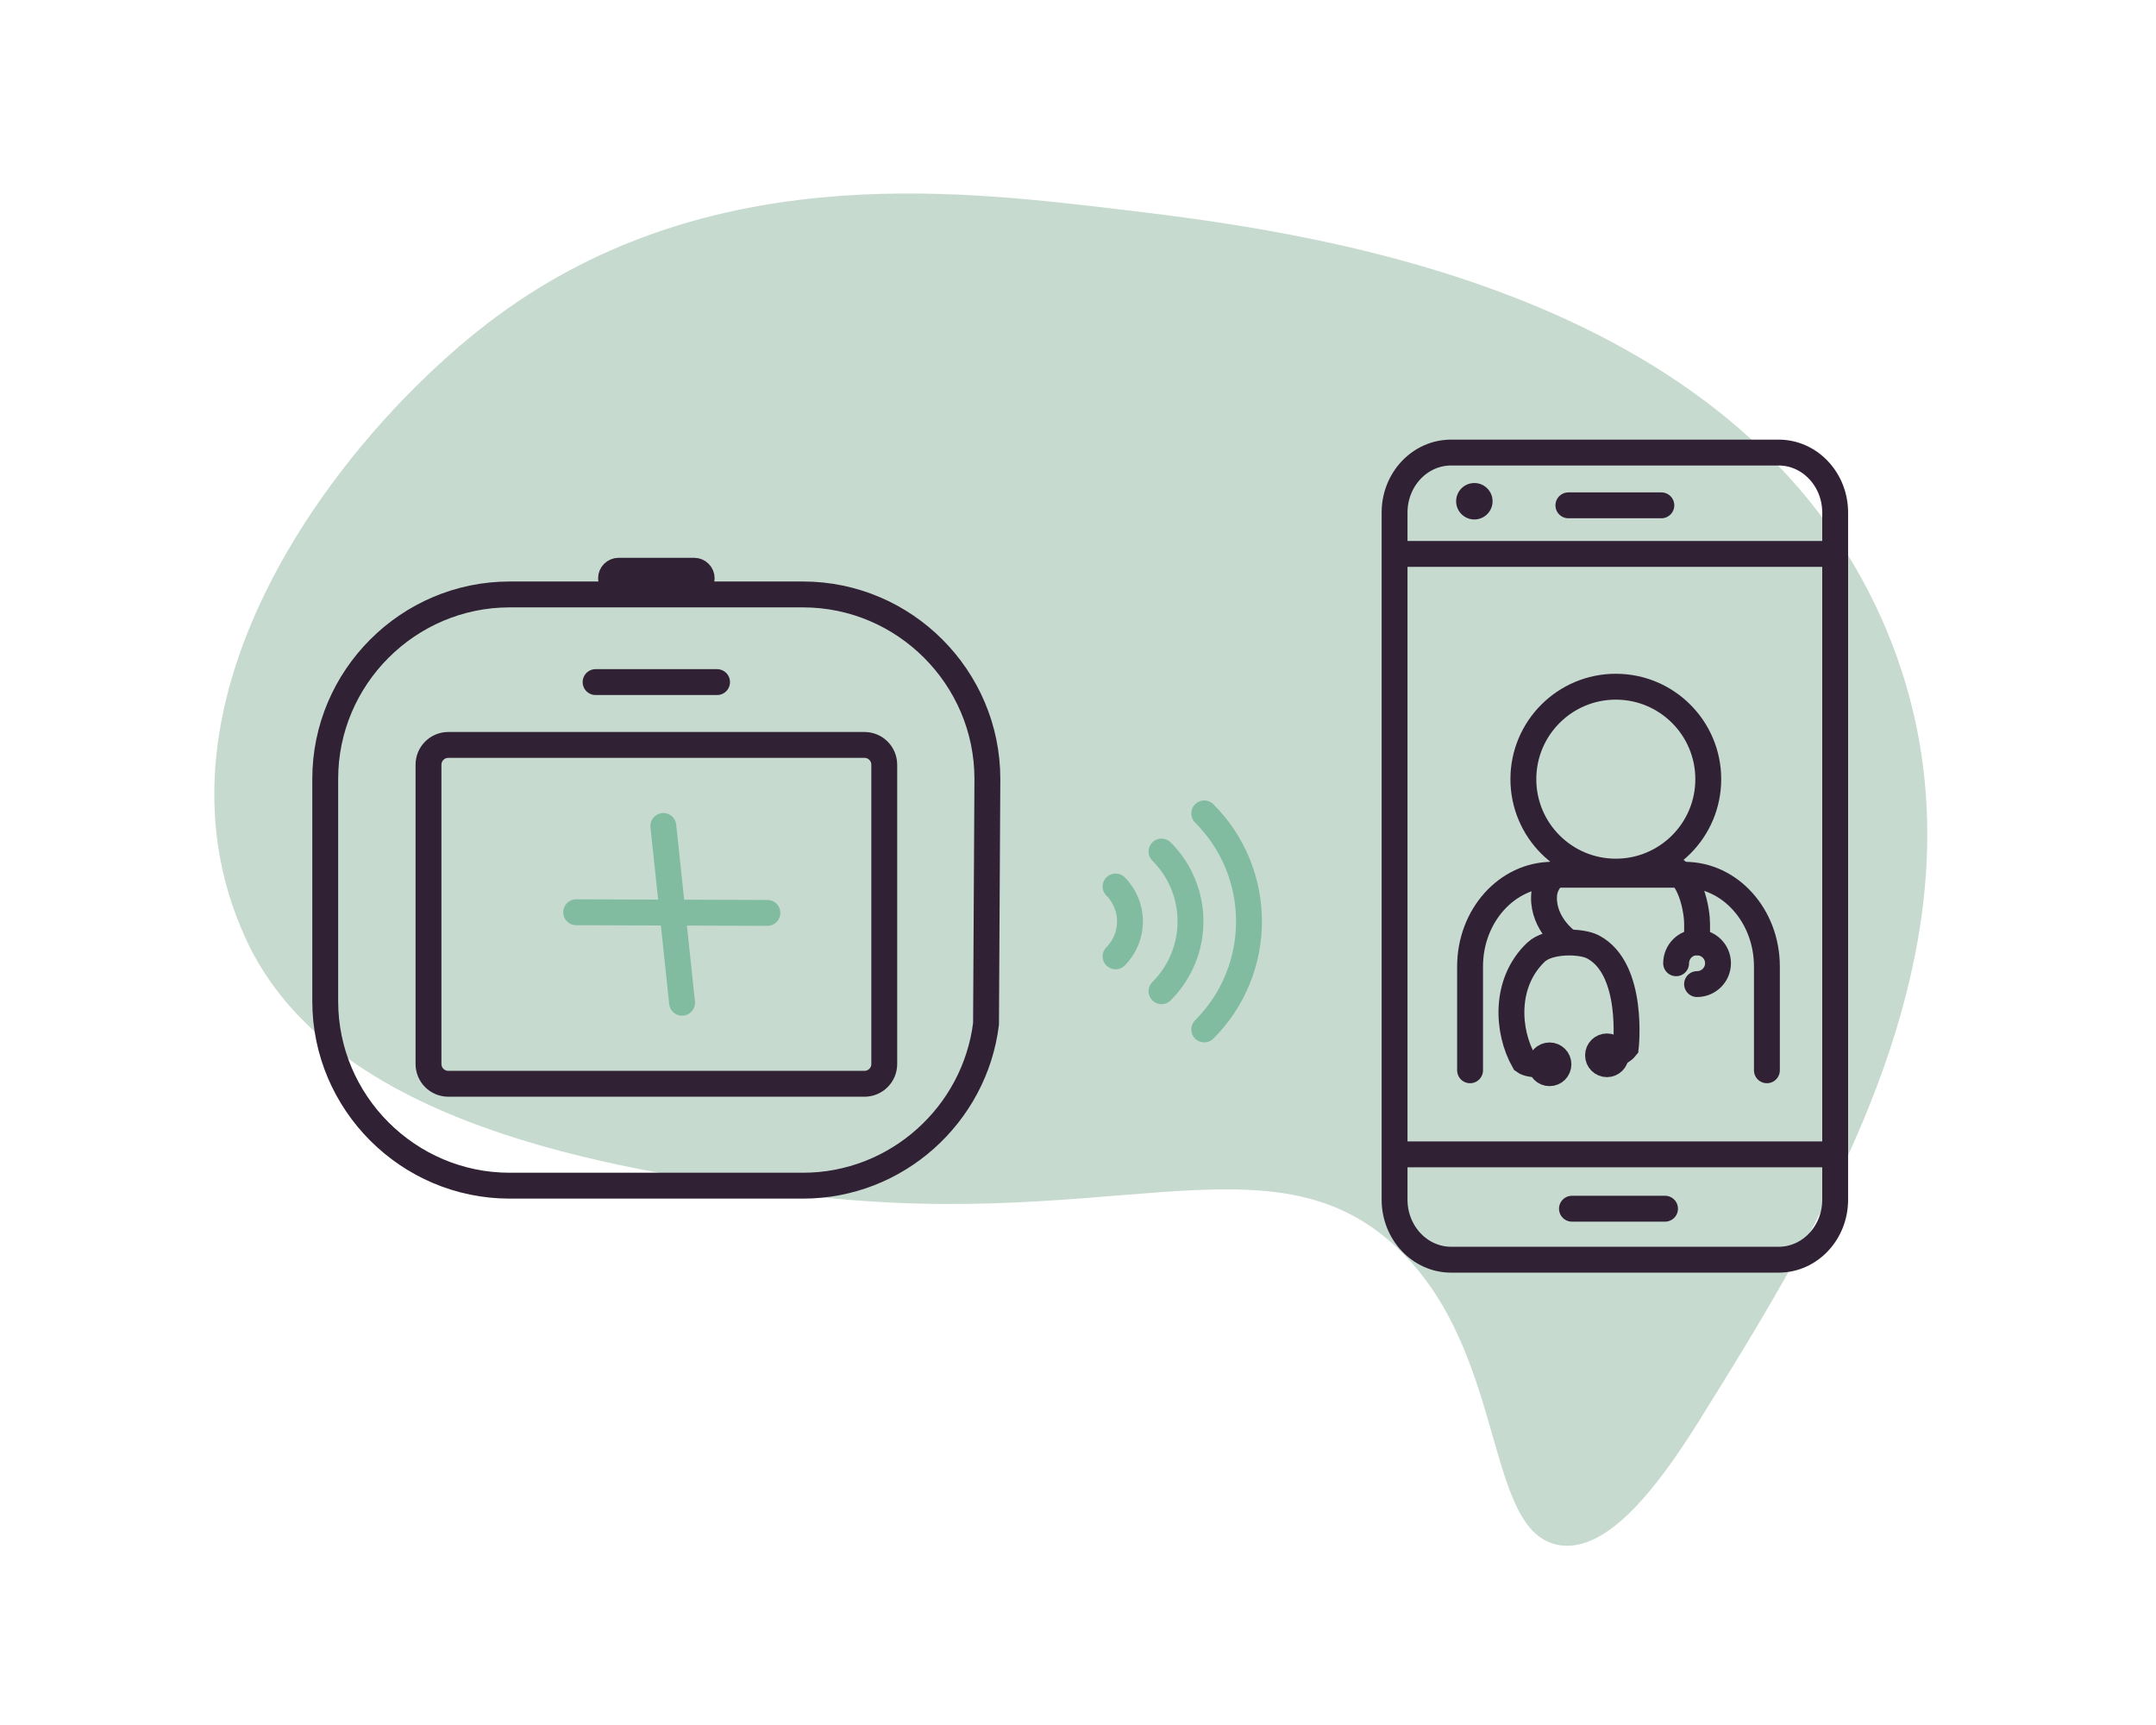 <svg width="180" height="144" viewBox="0 0 180 144" fill="none" xmlns="http://www.w3.org/2000/svg">
<path d="M141.785 118.719C152.579 101.376 167.773 77.077 157.49 52.572C145.315 23.566 108.072 19.218 93.032 17.427C79.527 15.842 58.501 13.335 40.699 26.994C28.574 36.304 11.283 58.149 20.491 78.305C27.705 94.163 51.646 97.54 64.538 99.432C92.009 103.474 105.873 94.061 116.616 104.139C125.977 112.938 123.778 128.08 130.275 129.001C134.111 129.513 138.102 124.602 141.785 118.719Z" fill="#C6DACF"/>
<path d="M142.62 65.044C142.62 60.778 139.158 57.325 134.901 57.325C130.644 57.325 127.182 60.778 127.182 65.044C127.182 69.309 130.644 72.762 134.901 72.762C139.158 72.762 142.62 69.309 142.62 65.044Z" stroke="#302134" stroke-width="2.16" stroke-linecap="round" stroke-linejoin="round"/>
<path d="M122.733 89.345V80.682C122.733 76.451 125.81 73.024 129.595 73.024H140.653C144.447 73.024 147.515 76.451 147.515 80.682V89.345" stroke="#302134" stroke-width="2.16" stroke-linecap="round" stroke-linejoin="round"/>
<path d="M141.684 82.15C142.646 82.15 143.433 81.373 143.433 80.411C143.433 79.449 142.655 78.671 141.684 78.671C140.723 78.645 139.936 79.449 139.936 80.411" stroke="#302134" stroke-width="2.16" stroke-miterlimit="2.61" stroke-linecap="round"/>
<path d="M141.686 78.654V77.072C141.686 76.189 141.231 72.788 139.186 72.334" stroke="#302134" stroke-width="2.16" stroke-miterlimit="2.61" stroke-linecap="round"/>
<path d="M134.246 88.06C135.252 88.077 135.733 87.448 135.733 87.448C135.733 87.448 136.476 80.874 132.996 79.047C132.009 78.523 129.316 78.47 128.241 79.484C125.549 82.037 125.82 86.11 127.236 88.593C127.236 88.593 127.813 89.03 128.853 88.733" stroke="#302134" stroke-width="2.16" stroke-miterlimit="2.61" stroke-linecap="round"/>
<path d="M134.159 88.838C134.57 88.838 134.902 88.505 134.902 88.095C134.902 87.684 134.57 87.352 134.159 87.352C133.749 87.352 133.416 87.684 133.416 88.095C133.416 88.505 133.749 88.838 134.159 88.838Z" stroke="#302134" stroke-width="2.16" stroke-miterlimit="2.61" stroke-linecap="round"/>
<path d="M129.369 89.589C129.779 89.589 130.112 89.257 130.112 88.846C130.112 88.436 129.779 88.103 129.369 88.103C128.959 88.103 128.626 88.436 128.626 88.846C128.626 89.257 128.959 89.589 129.369 89.589Z" stroke="#302134" stroke-width="2.16" stroke-miterlimit="2.61" stroke-linecap="round"/>
<path d="M131.317 72.15C131.317 72.15 128.949 72.832 128.905 74.878C128.852 77.15 130.802 78.549 130.802 78.549" stroke="#302134" stroke-width="2.16" stroke-miterlimit="2.61" stroke-linecap="round"/>
<path d="M72.173 62.185H37.426C36.513 62.185 35.774 62.925 35.774 63.837V88.82C35.774 89.733 36.513 90.472 37.426 90.472H72.173C73.086 90.472 73.825 89.733 73.825 88.82V63.837C73.825 62.925 73.086 62.185 72.173 62.185Z" stroke="#302134" stroke-width="2.16" stroke-linecap="round" stroke-linejoin="round"/>
<path d="M49.725 56.94H59.865" stroke="#302134" stroke-width="2.16" stroke-miterlimit="10" stroke-linecap="round"/>
<path d="M82.321 85.472C81.377 93.06 74.864 98.978 67.041 98.978H42.547C34.077 98.978 27.153 92.046 27.153 83.584V65.017C27.153 56.547 34.085 49.623 42.547 49.623H67.041C75.511 49.623 82.434 56.555 82.434 65.017L82.321 85.481V85.472Z" stroke="#302134" stroke-width="2.16" stroke-linecap="round" stroke-linejoin="round"/>
<path d="M51.647 47.644H57.95C58.302 47.644 58.583 47.928 58.583 48.273C58.583 48.617 58.302 48.902 57.95 48.902H51.647C51.295 48.901 51.014 48.617 51.014 48.273C51.014 47.928 51.295 47.644 51.647 47.644Z" fill="#302134" stroke="#302134" stroke-width="2.16"/>
<path d="M116.43 63.54V42.787C116.43 40.016 118.546 37.779 121.151 37.779H148.494C151.099 37.779 153.214 40.025 153.214 42.787V100.149C153.214 102.92 151.099 105.158 148.494 105.158H121.151C118.546 105.158 116.43 102.911 116.43 100.149V63.54Z" stroke="#302134" stroke-width="2.16" stroke-linecap="round" stroke-linejoin="round"/>
<path d="M152.403 46.24H116.597" stroke="#302134" stroke-width="2.16" stroke-miterlimit="10"/>
<path d="M152.445 96.364H116.64" stroke="#302134" stroke-width="2.16" stroke-miterlimit="10"/>
<path d="M131.239 100.901H139.01" stroke="#302134" stroke-width="2.16" stroke-linecap="round" stroke-linejoin="round"/>
<path d="M130.941 42.184H138.703" stroke="#302134" stroke-width="2.16" stroke-linecap="round" stroke-linejoin="round"/>
<path d="M123.091 43.364C123.931 43.364 124.612 42.684 124.612 41.843C124.612 41.004 123.931 40.322 123.091 40.322C122.251 40.322 121.57 41.004 121.57 41.843C121.57 42.684 122.251 43.364 123.091 43.364Z" fill="#302134"/>
<path d="M55.38 68.951L56.945 83.706" stroke="#81BCA0" stroke-width="2.16" stroke-linecap="round" stroke-linejoin="round"/>
<path d="M48.106 76.154L64.068 76.206" stroke="#81BCA0" stroke-width="2.16" stroke-linecap="round" stroke-linejoin="round"/>
<path d="M93.136 79.834C94.744 78.226 94.744 75.612 93.136 74.003" stroke="#81BCA0" stroke-width="2.16" stroke-linecap="round" stroke-linejoin="round"/>
<path d="M96.973 82.745C100.198 79.519 100.198 74.309 96.973 71.084" stroke="#81BCA0" stroke-width="2.16" stroke-linecap="round" stroke-linejoin="round"/>
<path d="M100.539 85.936C105.522 80.953 105.522 72.885 100.539 67.902" stroke="#81BCA0" stroke-width="2.16" stroke-linecap="round" stroke-linejoin="round"/>
</svg>
